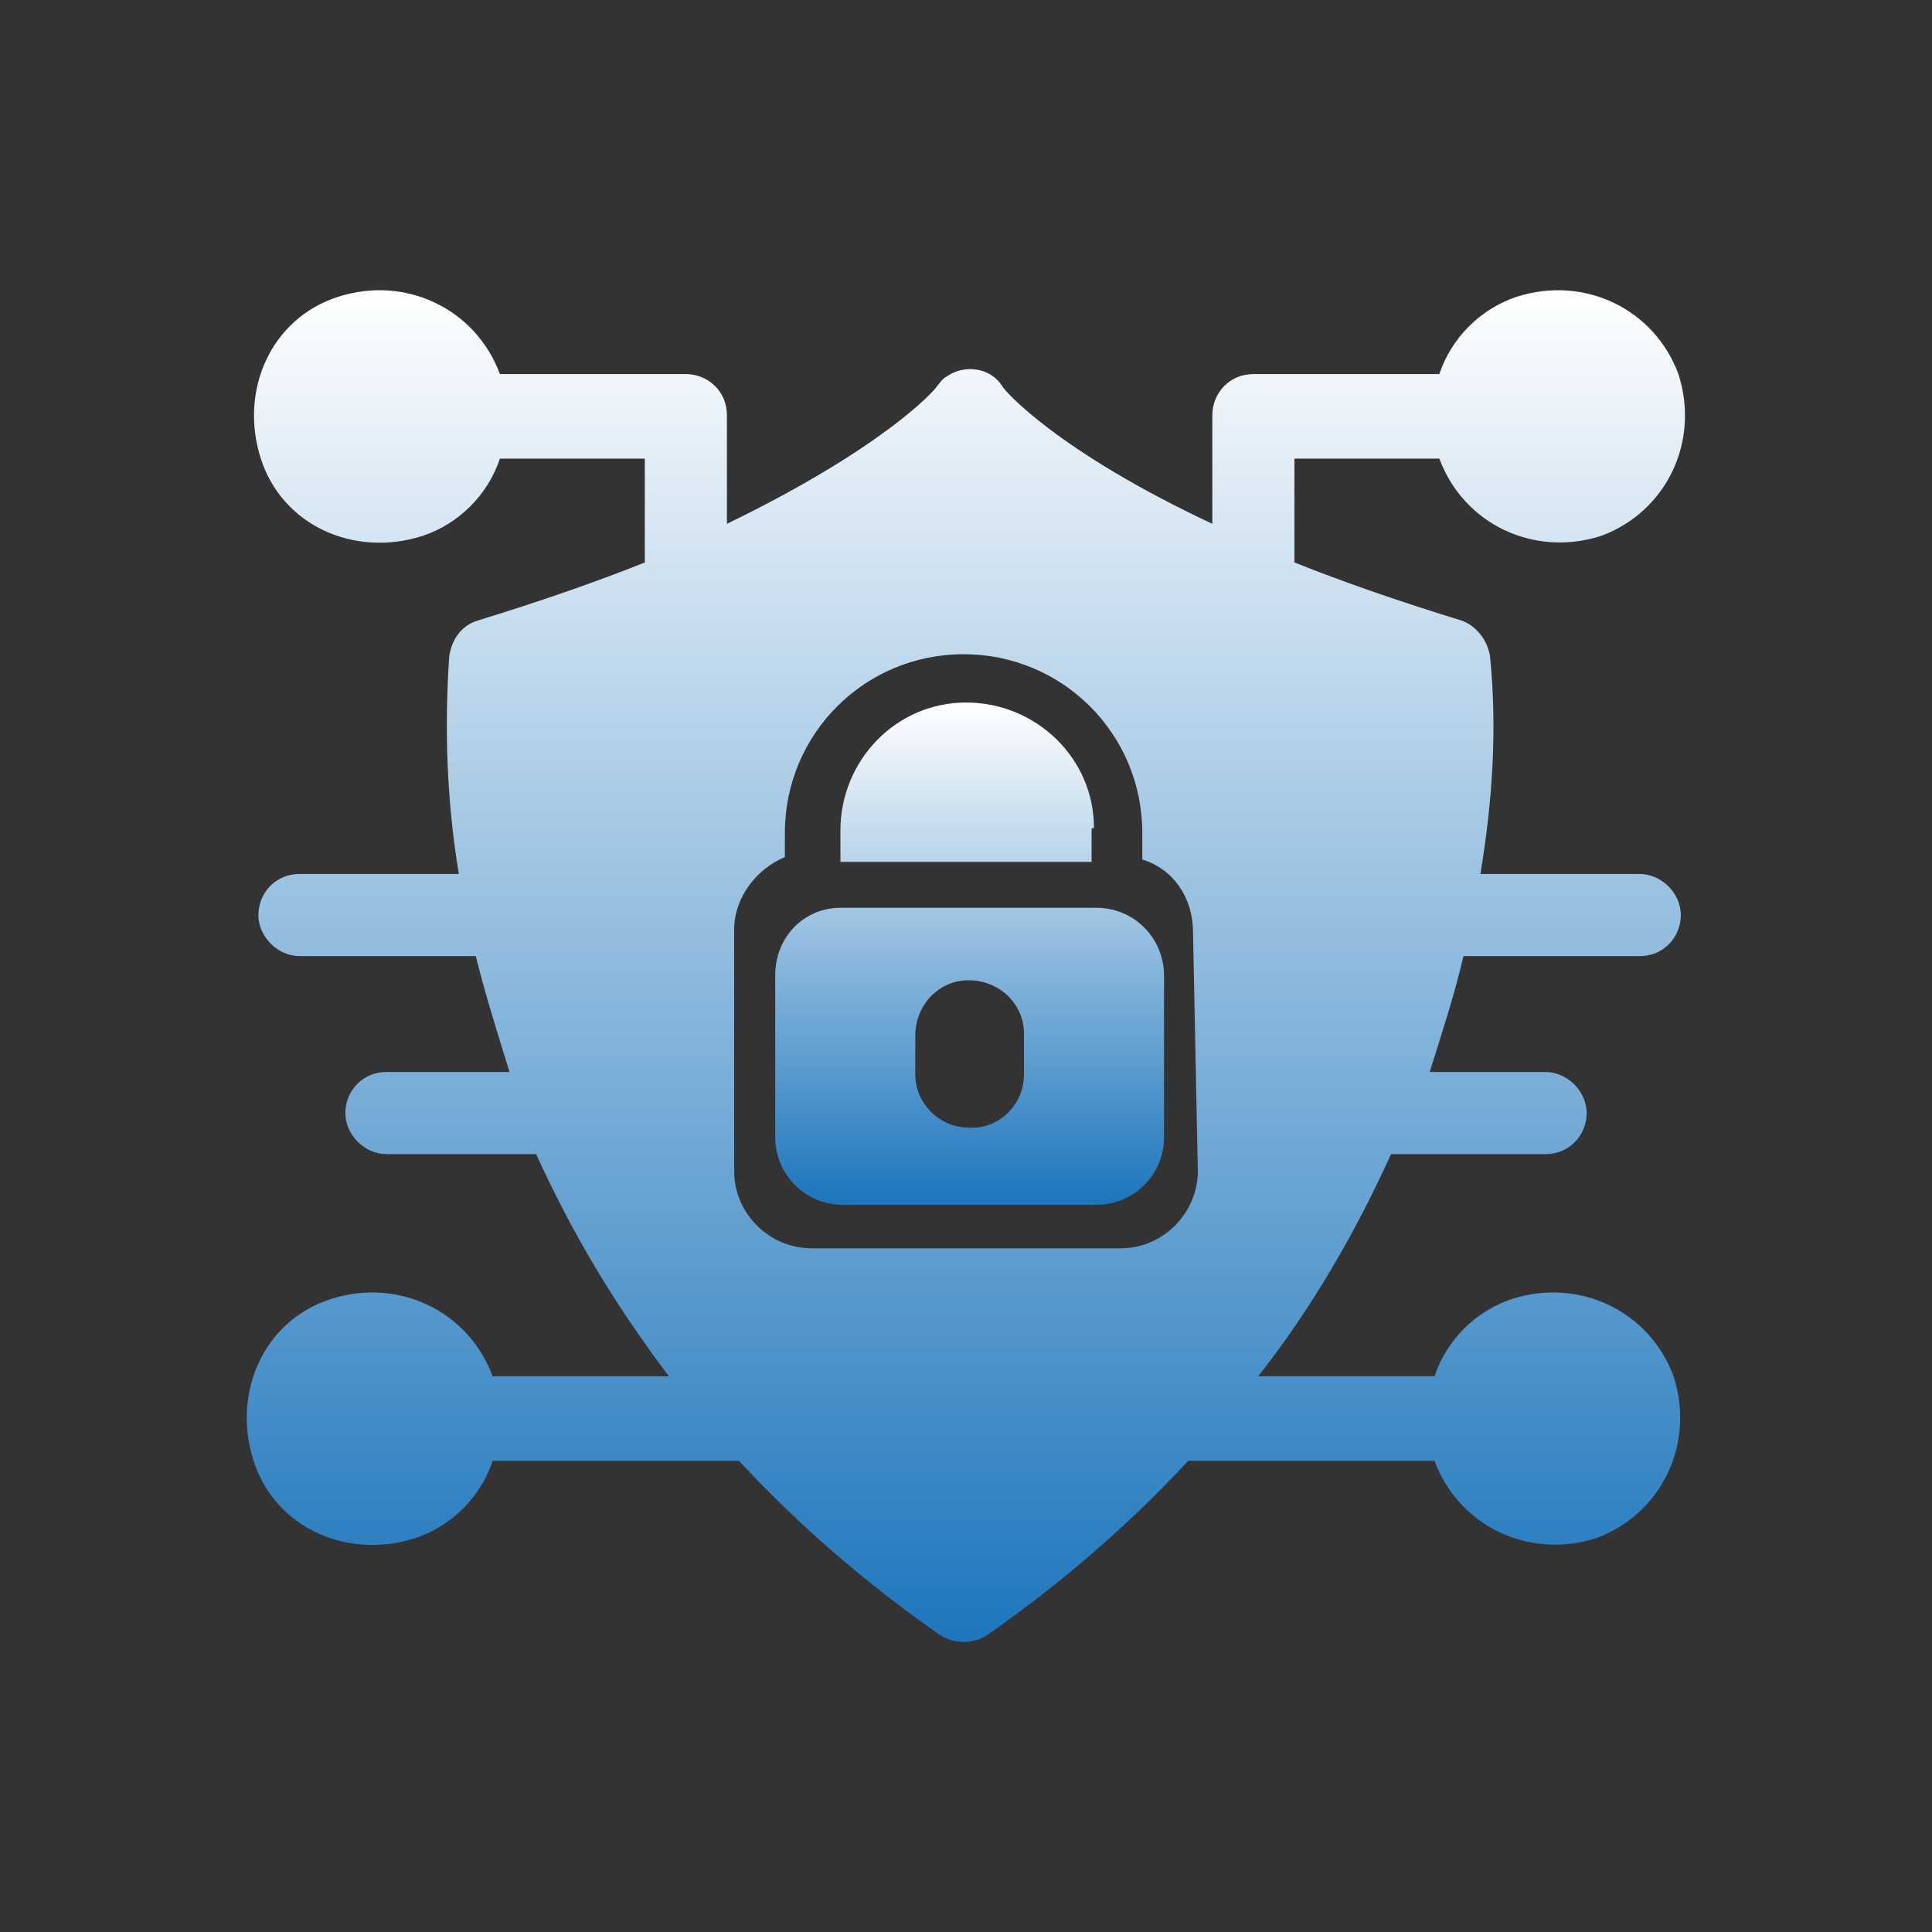 <?xml version="1.0" encoding="utf-8"?>
<!-- Generator: Adobe Illustrator 25.0.1, SVG Export Plug-In . SVG Version: 6.00 Build 0)  -->
<svg version="1.1" id="Layer_1" xmlns="http://www.w3.org/2000/svg" xmlns:xlink="http://www.w3.org/1999/xlink" x="0px" y="0px"
	 viewBox="0 0 80 80" enable-background="new 0 0 80 80" xml:space="preserve">
<rect x="0" y="0" width="80" height="80" fill="#333333" stroke="none"/>
<g id="svg_3_" transform="translate(0 -14.51)">
	
		<linearGradient id="Path_82_1_" gradientUnits="userSpaceOnUse" x1="64.667" y1="-79.894" x2="64.667" y2="-80.782" gradientTransform="matrix(66.81 0 0 -63.017 -4280.391 -5008.131)">
		<stop  offset="0" style="stop-color:#FFFFFF"/>
		<stop  offset="1" style="stop-color:#1C75BC"/>
	</linearGradient>
	<path id="Path_82" fill="url(#Path_82_1_)" d="M60.6,54.1h7.3c1,0,1.7-0.8,1.7-1.7s-0.8-1.7-1.7-1.7l0,0h-6.6c0.5-3,0.7-6,0.4-9
		c-0.1-0.7-0.6-1.3-1.2-1.5c-2.6-0.8-4.9-1.6-6.9-2.4v-4.3h6c1,2.7,3.9,4.1,6.7,3.2c2.7-1,4.1-3.9,3.2-6.7c-1-2.7-3.9-4.1-6.7-3.2
		c-1.5,0.5-2.7,1.7-3.2,3.2h-7.7c-1,0-1.7,0.8-1.7,1.7c0,0,0,0,0,0v4.5c-6.4-3-8.6-5.5-8.7-5.7c-0.5-0.8-1.6-0.9-2.3-0.4
		c-0.2,0.1-0.3,0.3-0.4,0.4c-0.1,0.2-2.3,2.6-8.7,5.7v-4.5c0-1-0.8-1.7-1.7-1.7c0,0,0,0,0,0h-7.7c-1-2.7-3.9-4.1-6.7-3.2
		s-4.1,3.9-3.2,6.7s3.9,4.1,6.7,3.2c1.5-0.5,2.7-1.7,3.2-3.2h6v4.3c-2,0.8-4.3,1.6-6.9,2.4c-0.7,0.2-1.1,0.8-1.2,1.5
		c-0.2,3-0.1,6,0.4,9h-6.6c-1,0-1.7,0.8-1.7,1.7s0.8,1.7,1.7,1.7h7.3c0.4,1.6,0.9,3.2,1.4,4.8H16c-1,0-1.7,0.8-1.7,1.7
		s0.8,1.7,1.7,1.7h6.2c1.5,3.3,3.3,6.3,5.5,9.2h-7.3c-1-2.7-3.9-4.1-6.7-3.2s-4.1,3.9-3.2,6.7s3.9,4.1,6.7,3.2
		c1.5-0.5,2.7-1.7,3.2-3.2h10.2c2.5,2.7,5.3,5.1,8.3,7.2c0.6,0.4,1.4,0.4,2,0c3-2.1,5.8-4.5,8.3-7.2h10.2c1,2.7,3.9,4.1,6.7,3.2
		c2.7-1,4.1-3.9,3.2-6.7c-1-2.7-3.9-4.1-6.7-3.2c-1.5,0.5-2.7,1.7-3.2,3.2h-7.3c2.2-2.8,4-5.9,5.5-9.2H64c1,0,1.7-0.8,1.7-1.7
		s-0.8-1.7-1.7-1.7h-4.8C59.7,57.3,60.2,55.8,60.6,54.1L60.6,54.1z M49.6,63c0,1.7-1.4,3.2-3.2,3.2H33.6c-1.7,0-3.2-1.4-3.2-3.2v-10
		c0-1.3,0.9-2.5,2.1-3V49c0-4.1,3.3-7.4,7.4-7.4c4.1,0,7.4,3.3,7.4,7.4v1.1c1.3,0.4,2.1,1.6,2.1,3L49.6,63z"/>
	
		<linearGradient id="Path_83_1_" gradientUnits="userSpaceOnUse" x1="73.223" y1="-91.643" x2="73.223" y2="-92.433" gradientTransform="matrix(18.058 0 0 -26.373 -1282.166 -2373.3)">
		<stop  offset="0" style="stop-color:#FFFFFF"/>
		<stop  offset="1" style="stop-color:#1C75BC"/>
	</linearGradient>
	<path id="Path_83" fill="url(#Path_83_1_)" d="M32.1,54.9v6.7c0,1.5,1.2,2.8,2.8,2.8h10.5c1.5,0,2.8-1.2,2.8-2.8v-6.7
		c0-1.5-1.2-2.8-2.8-2.8H34.8C33.3,52.1,32.1,53.3,32.1,54.9z M42.4,59c0,1.3-1.1,2.3-2.3,2.2c-1.2,0-2.2-1-2.2-2.2v-1.6
		c0-1.3,1-2.3,2.2-2.3c1.3,0,2.3,1,2.3,2.2c0,0,0,0.1,0,0.1V59z M45.2,48.9v1.3H34.8v-1.3c0-2.9,2.3-5.3,5.2-5.3s5.3,2.3,5.3,5.2
		C45.2,48.8,45.2,48.8,45.2,48.9L45.2,48.9z"/>
</g>
</svg>
